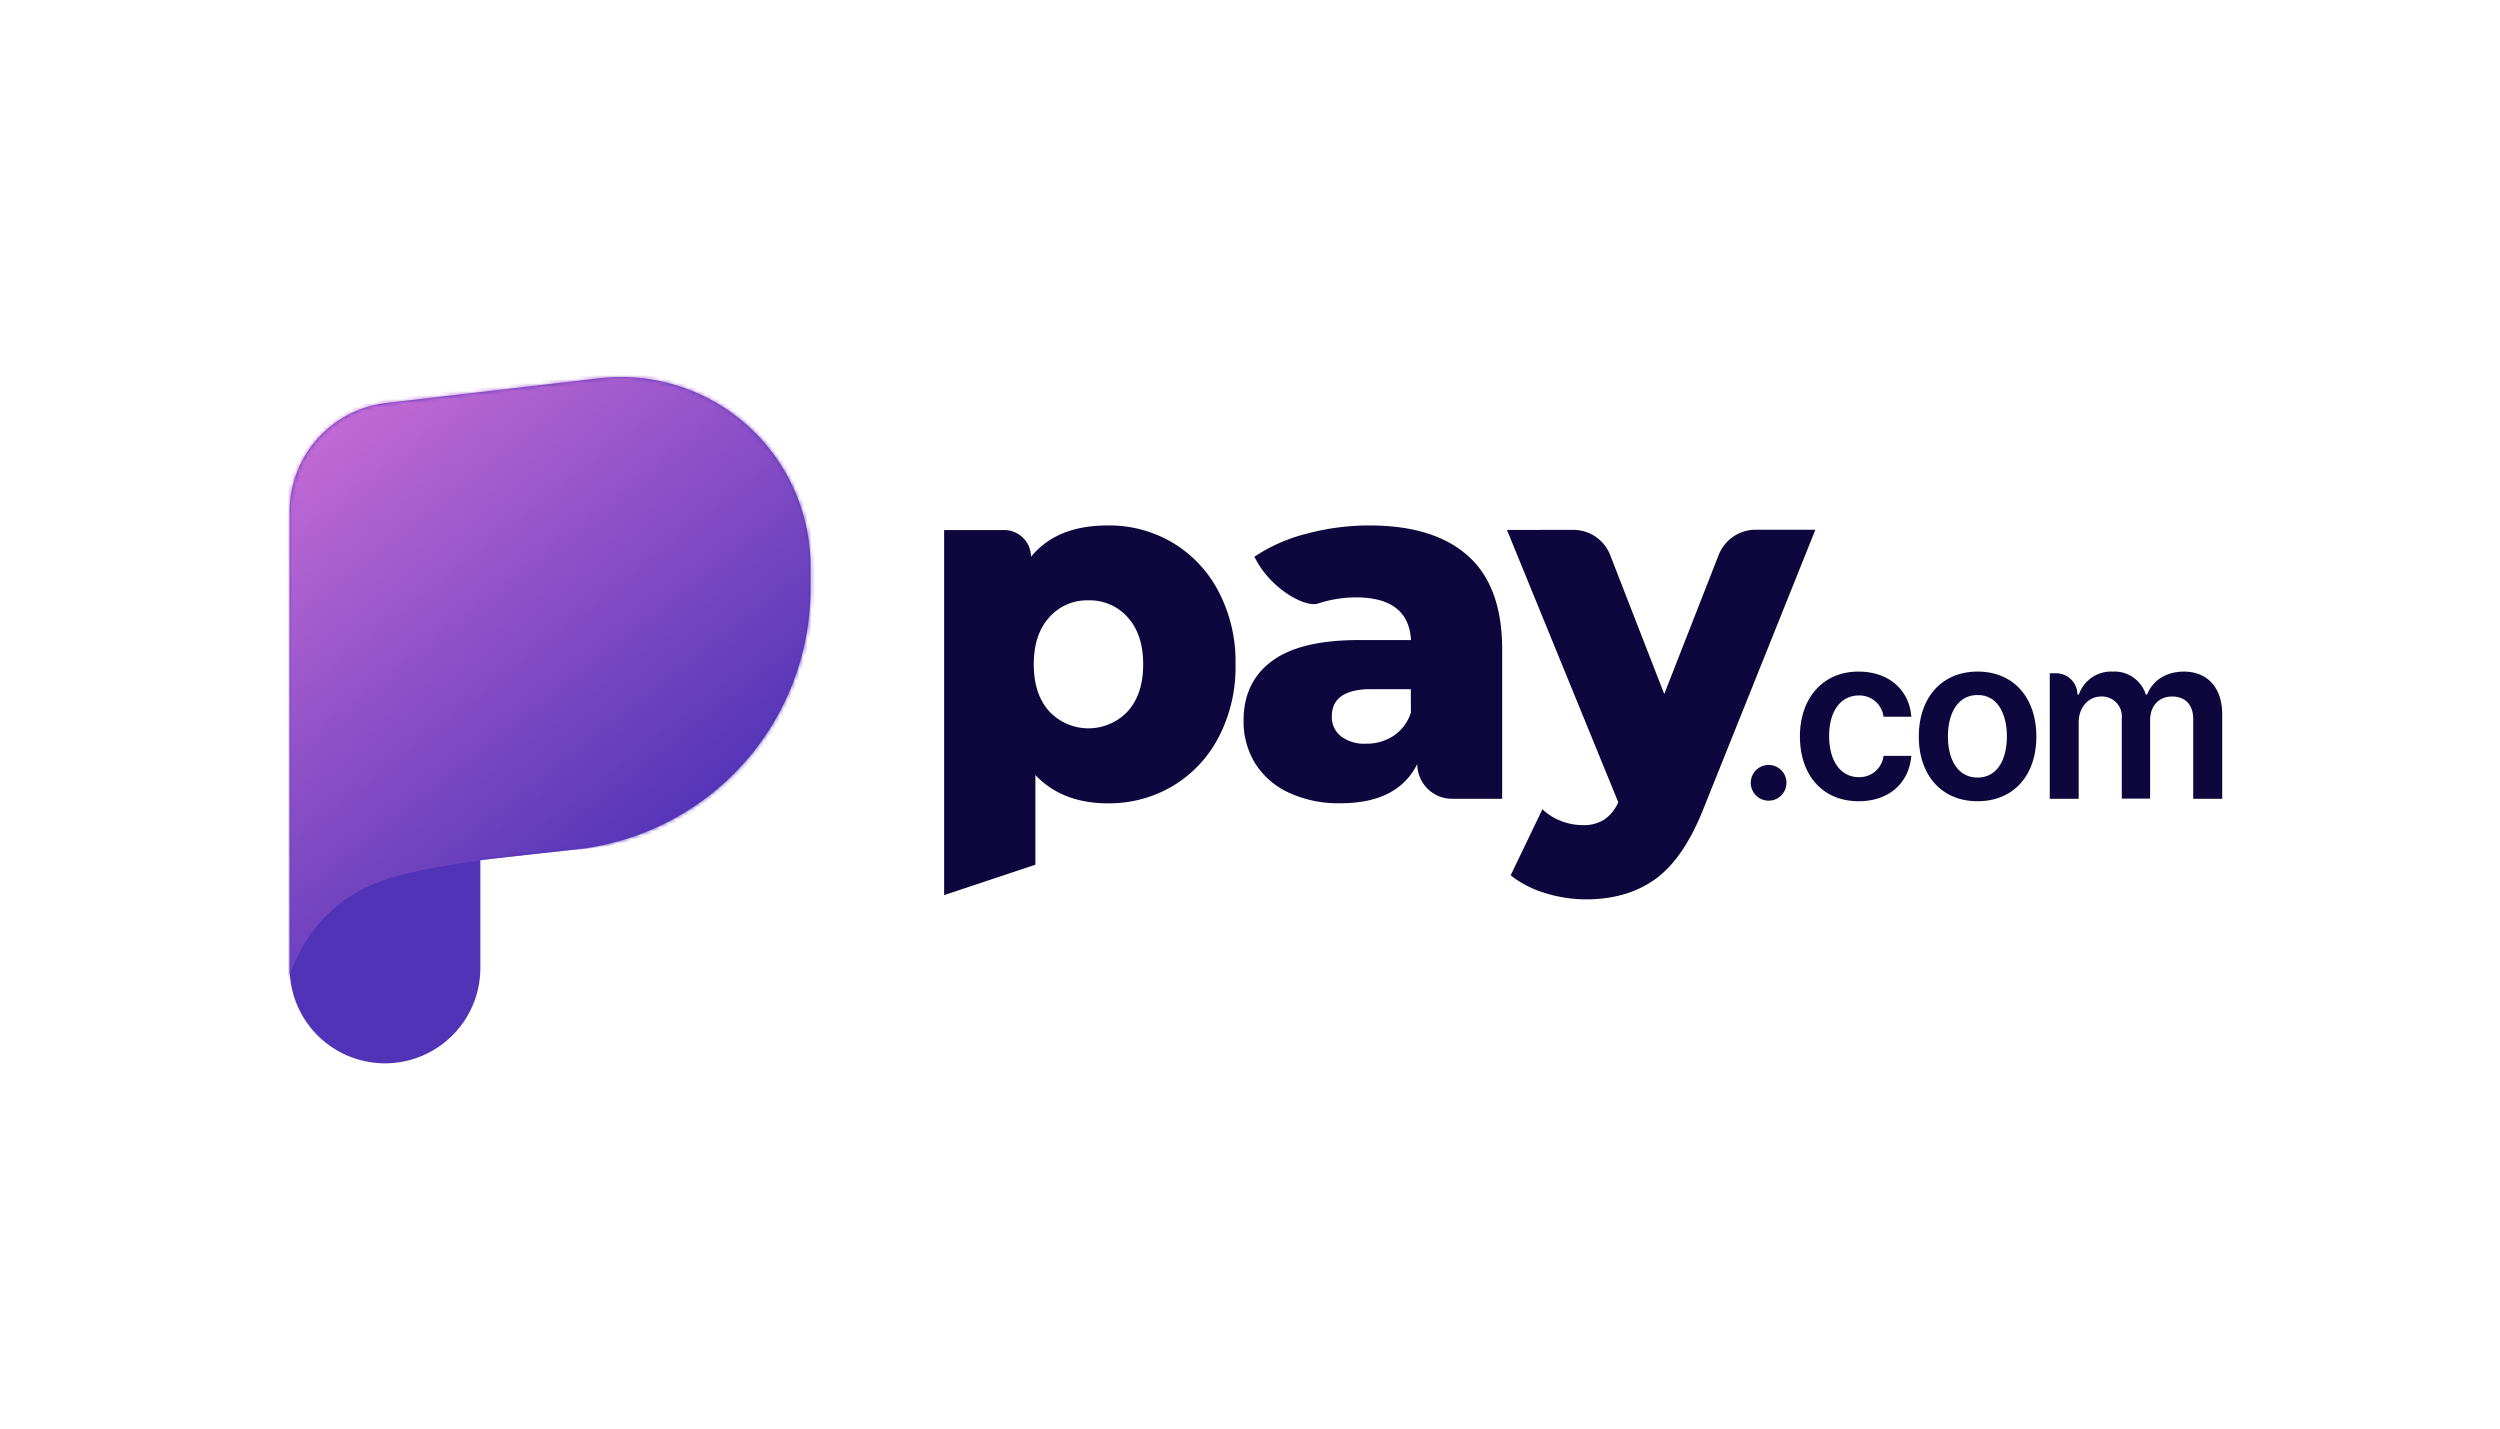 <svg id="Layer_1" data-name="Layer 1" xmlns="http://www.w3.org/2000/svg" xmlns:xlink="http://www.w3.org/1999/xlink" viewBox="0 0 630 360"><defs><style>.cls-1{fill:#fff;}.cls-1,.cls-3,.cls-5{fill-rule:evenodd;}.cls-2{fill:#0e073d;}.cls-3{fill:#5033b7;}.cls-4{mask:url(#mask);}.cls-5{fill:url(#linear-gradient);}</style><mask id="mask" x="70" y="92.03" width="137.86" height="175.93" maskUnits="userSpaceOnUse"><g id="e28i1w68zc"><path id="uym7j9tcsa" class="cls-1" d="M121.05,216.74v27.19a24,24,0,1,1-48.06,0v-115a27.57,27.57,0,0,1,24.42-27.39L151,95.33a47.79,47.79,0,0,1,52.93,42,45.32,45.32,0,0,1,.32,5.46v5.46A66.13,66.13,0,0,1,145.57,214Z"/></g></mask><linearGradient id="linear-gradient" x1="-103.54" y1="915.18" x2="-100.93" y2="911.21" gradientTransform="matrix(35.1, 0, 0, -41.89, 3720.14, 38431.29)" gradientUnits="userSpaceOnUse"><stop offset="0" stop-color="#c86dd7"/><stop offset="1" stop-color="#3023ae"/></linearGradient></defs><title>613_white</title><path class="cls-2" d="M396.51,133.53a9.94,9.94,0,0,1,9.26,6.35l13.62,35,13.73-35.07a10,10,0,0,1,9.26-6.32h15.1l-28.29,70.52q-5,12.49-12.1,17.56t-17.41,5.07A34.24,34.24,0,0,1,389.22,225a26.15,26.15,0,0,1-7.53-3.66c-.34-.25-.68-.51-1-.78l8-16.63a14,14,0,0,0,4.66,2.94,15,15,0,0,0,5.5,1.06,9.63,9.63,0,0,0,5.38-1.37,10.41,10.41,0,0,0,3.58-4.38l-28.06-68.64Zm-117.33-1.12a31.43,31.43,0,0,1,16.26,4.31A30.93,30.93,0,0,1,307.05,149a38,38,0,0,1,4.3,18.43,38.05,38.05,0,0,1-4.3,18.44,30.93,30.93,0,0,1-11.61,12.26,31.43,31.43,0,0,1-16.26,4.31q-11.49,0-18.26-7.12v22.59l-23,7.66v-92h15.14a6.76,6.76,0,0,1,6.75,6.76Q266.24,132.4,279.18,132.41Zm65.87,0q16.32,0,24.91,7.69t8.59,23.57v37.62H365.9a8.75,8.75,0,0,1-8.75-8.75q-4.95,9.89-19.35,9.88a29.48,29.48,0,0,1-13.18-2.75,19.64,19.64,0,0,1-8.4-7.44,20.15,20.15,0,0,1-2.84-10.69q0-9.63,7.13-14.94t22-5.31h13.06q-.61-10.75-13.91-10.75a31,31,0,0,0-9.55,1.56c-3.23,1.05-12.09-3.75-16-11.81a42.17,42.17,0,0,1,13.24-5.82,61.24,61.24,0,0,1,15.66-2.06Zm123.3,36.83c7.54,0,12.77,4.51,13.3,11.37h-7a6.1,6.1,0,0,0-6.22-5.35c-4.49,0-7.48,3.83-7.48,10.21s2.94,10.37,7.48,10.37a6.08,6.08,0,0,0,6.22-5.36h7c-.55,6.72-5.49,11.43-13.26,11.43-9.23,0-14.81-6.73-14.81-16.31S459.29,169.24,468.35,169.24Zm30,0c9.06,0,14.81,6.55,14.81,16.36s-5.75,16.31-14.81,16.31-14.81-6.53-14.81-16.31S489.32,169.24,498.35,169.24Zm-52.66,23.53a4.49,4.49,0,0,1,0,9,4.49,4.49,0,0,1,0-9Zm104.65-23.53c5.68,0,9.66,3.75,9.66,10.82v21.23h-7.31V181.21c0-3.91-2.33-5.69-5.27-5.69-3.51,0-5.59,2.48-5.59,6v19.73h-7.14V180.9a5,5,0,0,0-5.19-5.38c-3.14,0-5.67,2.64-5.67,6.54v19.23h-7.29V169.66h1.59a5.37,5.37,0,0,1,5.38,5.37h.36a8.58,8.58,0,0,1,8.53-5.79,8.28,8.28,0,0,1,8.35,5.79h.32C542.44,171.51,545.86,169.24,550.34,169.24Zm-52,5.91c-5,0-7.46,4.64-7.46,10.43s2.45,10.36,7.46,10.36,7.39-4.58,7.39-10.36S503.32,175.15,498.39,175.15Zm-142.82-1.48H344.8q-9.18.28-9.18,6.86a6.14,6.14,0,0,0,2.3,5,9.66,9.66,0,0,0,6.28,1.88,12.43,12.43,0,0,0,7-2,11,11,0,0,0,4.35-5.88Zm-81.23-22.38a12.69,12.69,0,0,0-9.91,4.31q-3.87,4.32-3.87,11.81c0,5,1.29,8.94,3.87,11.82a13.56,13.56,0,0,0,19.83,0c2.58-2.88,3.87-6.81,3.87-11.82s-1.29-8.93-3.87-11.81A12.71,12.71,0,0,0,274.34,151.29Z"/><path id="uym7j9tcsa-2" data-name="uym7j9tcsa" class="cls-3" d="M121.05,216.74v27.19a24,24,0,1,1-48.06,0v-115a27.57,27.57,0,0,1,24.42-27.39L151,95.33a47.79,47.79,0,0,1,52.93,42,45.32,45.32,0,0,1,.32,5.46v5.46A66.13,66.13,0,0,1,145.57,214Z"/><g class="cls-4"><path class="cls-5" d="M70,256.54V127A29.4,29.4,0,0,1,96.28,97.76l50.57-5.41a55.14,55.14,0,0,1,60.69,49,54.51,54.51,0,0,1,.32,5.86v.73a66.24,66.24,0,0,1-60.38,66q-35.25,3.13-49,7.3Q75.17,228.29,70,256.54Z"/></g></svg>